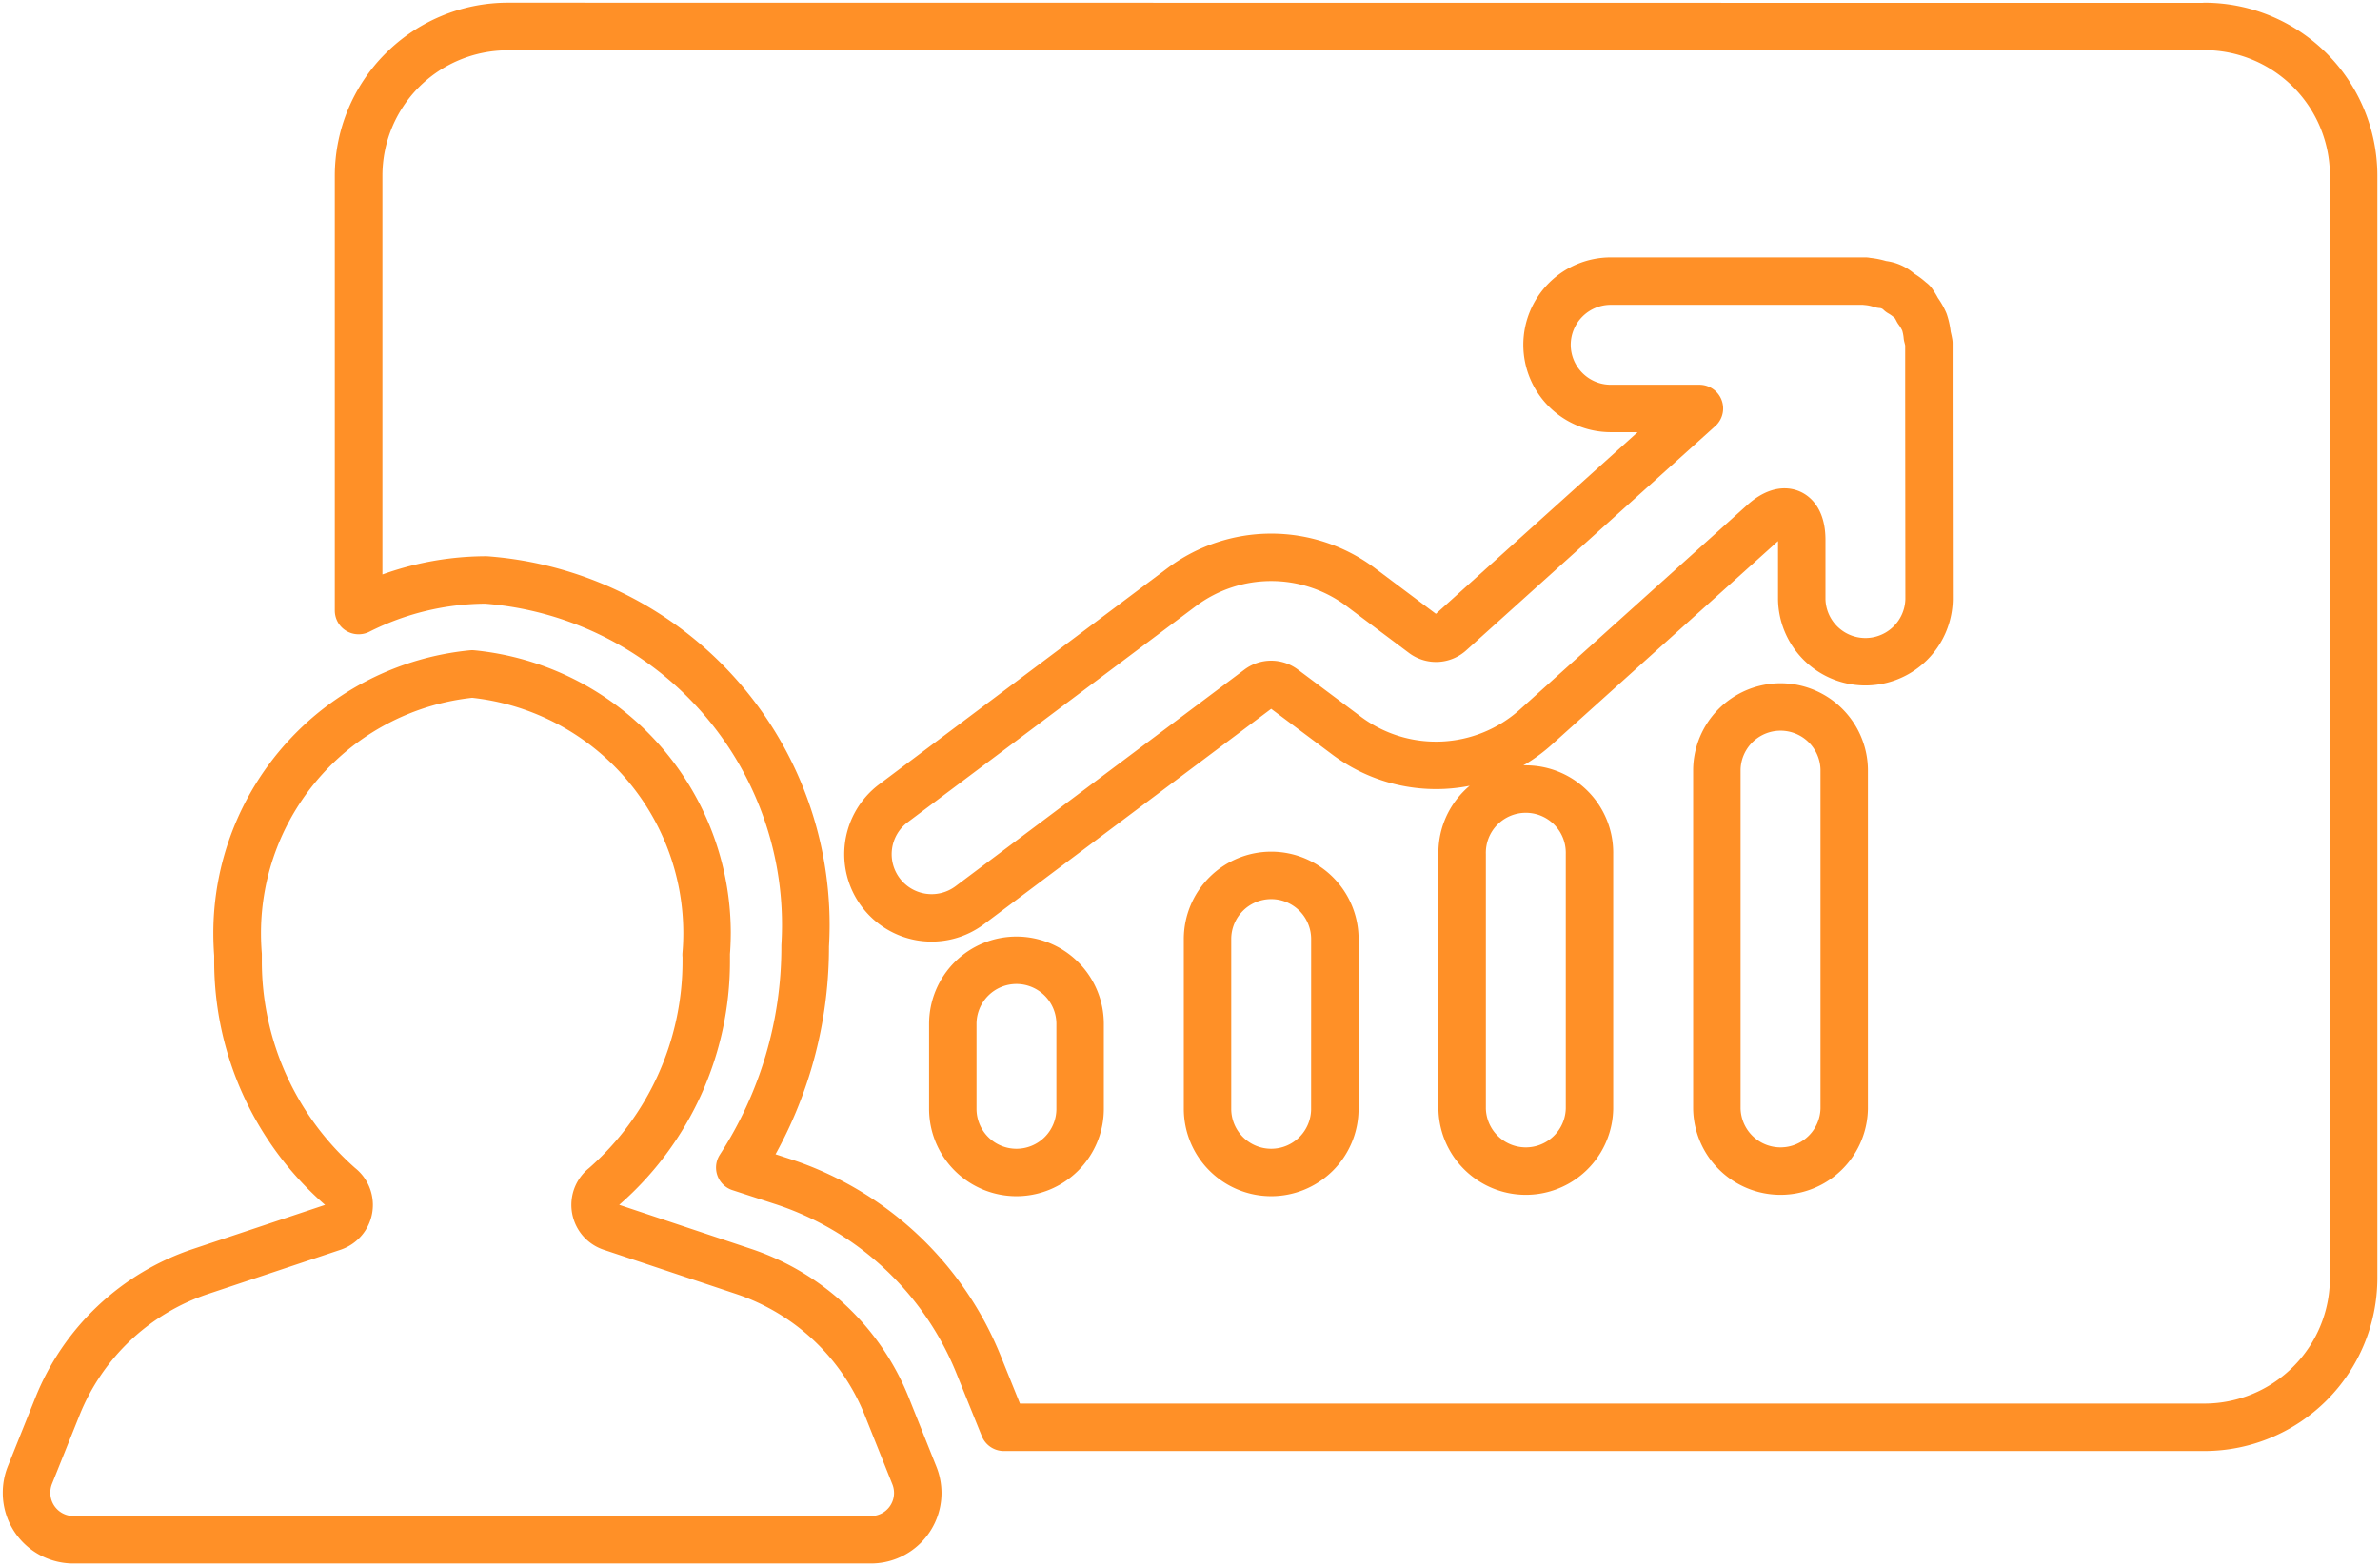<svg xmlns="http://www.w3.org/2000/svg" xmlns:xlink="http://www.w3.org/1999/xlink" width="75.262" height="49.525" viewBox="0 0 75.262 49.525">
  <defs>
    <clipPath id="clip-path">
      <path id="Path_10853" data-name="Path 10853" d="M0,27.329H75.262V-22.2H0Z" transform="translate(0 22.196)" fill="none"/>
    </clipPath>
  </defs>
  <g id="Group_2757" data-name="Group 2757" transform="translate(0 22.196)">
    <g id="Group_2756" data-name="Group 2756" transform="translate(0 -22.196)" clip-path="url(#clip-path)">
      <g id="Group_2754" data-name="Group 2754" transform="translate(0.838 0.838)">
        <path id="Path_10851" data-name="Path 10851" d="M11.859,16.2h0c.02-.23.029-.46.029-.687A8.24,8.24,0,0,0,4.461,7.319a8.24,8.24,0,0,0-7.428,8.193c0,.228.009.455.027.685,0,.071,0,.141,0,.212A9.466,9.466,0,0,0,.279,23.52a.744.744,0,0,1,.292.591.737.737,0,0,1-.152.451.757.757,0,0,1-.348.252l-4.195,1.4a7.4,7.4,0,0,0-4.529,4.273l-.875,2.182a1.488,1.488,0,0,0-.1.549,1.479,1.479,0,0,0,.93,1.374,1.484,1.484,0,0,0,.549.107H17.071a1.48,1.48,0,0,0,1.482-1.479,1.5,1.5,0,0,0-.107-.551l-.872-2.182a7.4,7.4,0,0,0-4.532-4.273l-4.193-1.4a.741.741,0,0,1-.5-.7.772.772,0,0,1,.04-.243.757.757,0,0,1,.252-.348,9.458,9.458,0,0,0,3.222-7.111c0-.071,0-.141,0-.212,0,.071,0,.141,0,.212A9.458,9.458,0,0,1,8.64,23.52a.757.757,0,0,0-.252.348.772.772,0,0,0-.04.243.741.741,0,0,0,.5.7l4.193,1.4a7.4,7.4,0,0,1,4.532,4.273l.872,2.182a1.5,1.5,0,0,1,.107.551A1.48,1.48,0,0,1,17.071,34.7H-8.153a1.484,1.484,0,0,1-.549-.107,1.479,1.479,0,0,1-.93-1.374,1.488,1.488,0,0,1,.1-.549l.875-2.182a7.4,7.4,0,0,1,4.529-4.273l4.195-1.4a.757.757,0,0,0,.348-.252.737.737,0,0,0,.152-.451.744.744,0,0,0-.292-.591,9.466,9.466,0,0,1-3.222-7.111c0-.071,0-.141,0-.212-.018-.23-.027-.457-.027-.685A8.24,8.24,0,0,1,4.461,7.319a8.24,8.24,0,0,1,7.428,8.191C11.888,15.737,11.879,15.967,11.859,16.2Zm47.4-29.352H5.567a4.72,4.72,0,0,0-4.7,4.7V5.315A8.994,8.994,0,0,1,4.9,4.347a10.938,10.938,0,0,1,10.114,10.9c0,.223-.007.448-.02.674v.036a12.805,12.805,0,0,1-2.066,6.973l1.395.455a10.044,10.044,0,0,1,6.174,5.824l.781,1.934H59.258a4.722,4.722,0,0,0,4.7-4.7v-34.9a4.72,4.72,0,0,0-4.7-4.7,4.72,4.72,0,0,1,4.7,4.7v34.9a4.722,4.722,0,0,1-4.7,4.7H21.273l-.781-1.934a10.044,10.044,0,0,0-6.174-5.824l-1.395-.455a12.805,12.805,0,0,0,2.066-6.973v-.036c.013-.225.02-.451.02-.674A10.938,10.938,0,0,0,4.9,4.347a8.994,8.994,0,0,0-4.027.968V-8.458a4.72,4.72,0,0,1,4.7-4.7Z" transform="translate(9.632 13.155)" fill="none" stroke="#ff9027" stroke-linecap="round" stroke-linejoin="round" stroke-width="1.5"/>
      </g>
      <g id="Group_2755" data-name="Group 2755" transform="translate(27.445 8.89)">
        <path id="Path_10852" data-name="Path 10852" d="M18.518,5.555a2.014,2.014,0,0,1-4.027,0V3.67c0-.908-.547-1.154-1.223-.544L6.072,9.6a4.72,4.72,0,0,1-5.964.268L-1.887,8.376a.659.659,0,0,0-.8,0l-9.128,6.845a2.013,2.013,0,0,1-2.818-.4,2.012,2.012,0,0,1,.4-2.82l9.128-6.845a4.723,4.723,0,0,1,5.638,0L2.525,6.649a.675.675,0,0,0,.852-.04L11.255-.485h-2.8A2.015,2.015,0,0,1,6.436-2.5,2.016,2.016,0,0,1,8.451-4.512h8.055a.125.125,0,0,0,.047.009,2,2,0,0,1,.453.094.943.943,0,0,1,.594.266,1.882,1.882,0,0,1,.359.266A.112.112,0,0,1,18-3.845a1.989,1.989,0,0,1,.158.263,1.843,1.843,0,0,1,.212.364,1.939,1.939,0,0,1,.091.442,2.348,2.348,0,0,1,.051.23c0,.027,0,.785,0,1.694ZM15.834,21.663a2.014,2.014,0,0,1-4.027,0V10.924a2.014,2.014,0,0,1,4.027,0Zm-8.055,0a2.014,2.014,0,0,1-4.027,0V13.61a2.014,2.014,0,1,1,4.027,0Zm-8.053,0a2.013,2.013,0,0,1-2.013,2.013A2.014,2.014,0,0,1-4.3,21.663V16.294a2.014,2.014,0,0,1,2.015-2.013A2.013,2.013,0,0,1-.273,16.294Zm-8.055,0a2.013,2.013,0,0,1-2.013,2.013,2.013,2.013,0,0,1-2.013-2.013V18.978a2.013,2.013,0,0,1,2.013-2.013,2.013,2.013,0,0,1,2.013,2.013Z" transform="translate(15.04 4.512)" fill="none" stroke="#ff9027" stroke-linecap="round" stroke-linejoin="round" stroke-width="1.5"/>
      </g>
    </g>
  </g>
</svg>
